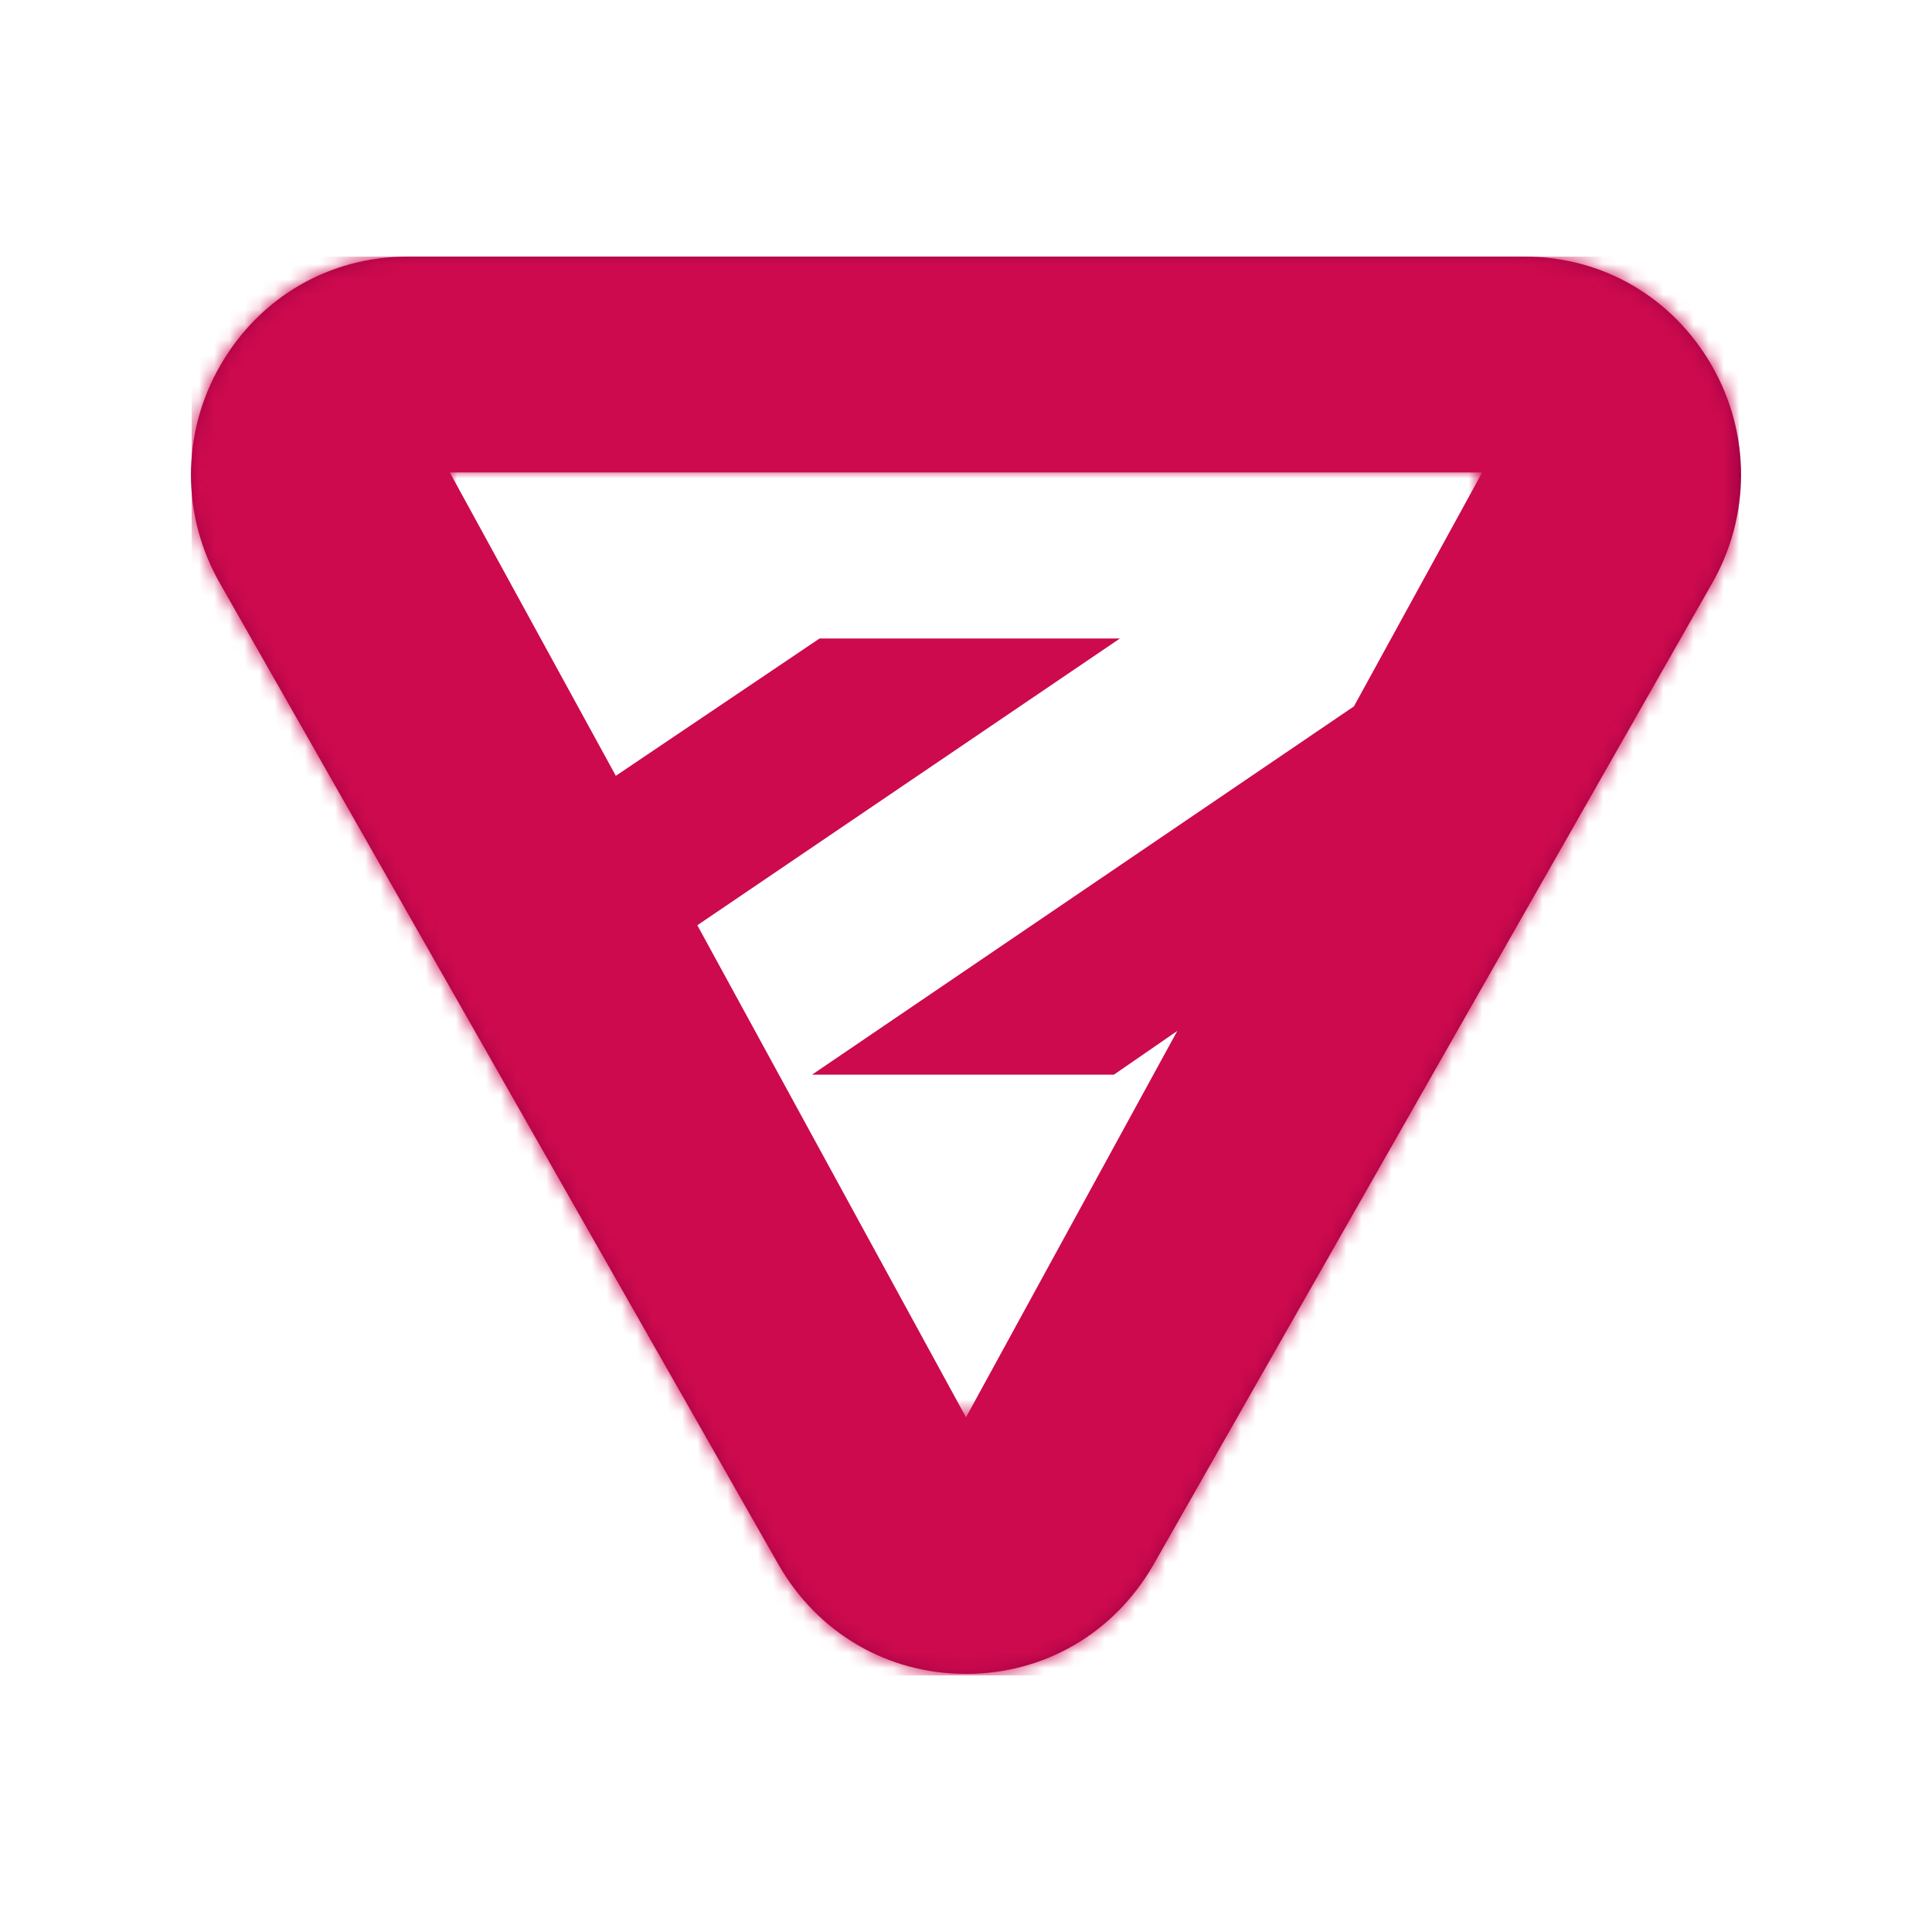 <?xml version="1.0" encoding="utf-8"?>
<!-- Generator: Adobe Illustrator 27.8.1, SVG Export Plug-In . SVG Version: 6.00 Build 0)  -->
<svg version="1.1" id="Layer_1" xmlns="http://www.w3.org/2000/svg" xmlns:xlink="http://www.w3.org/1999/xlink" x="0px" y="0px"
	 viewBox="0 0 128 128" style="enable-background:new 0 0 128 128;" xml:space="preserve">
<style type="text/css">
	.st0{fill-rule:evenodd;clip-rule:evenodd;fill:#A30046;}
	.st1{filter:url(#Adobe_OpacityMaskFilter);}
	.st2{fill-rule:evenodd;clip-rule:evenodd;fill:#FFFFFF;}
	.st3{mask:url(#b_00000049938192110921057770000010112380828925201286_);}
	.st4{fill-rule:evenodd;clip-rule:evenodd;fill:#CC0A4D;}
	.st5{filter:url(#Adobe_OpacityMaskFilter_00000051357383208089303850000007311034277054934974_);}
	.st6{mask:url(#b_00000055672022832897279550000014146339048971165367_);fill-rule:evenodd;clip-rule:evenodd;fill:#FFFFFF;}
</style>
<g>
	<g>
		<path id="a_00000167360785873538507380000012271637399254992314_" class="st0" d="M14.6,24.2c-2.6,4.5-2.6,10,0,14.5l37,65
			c2.6,4.5,7.2,7.2,12.4,7.2s9.8-2.7,12.4-7.2l37-65c2.6-4.5,2.6-10,0-14.5c-2.6-4.5-7.2-7.2-12.4-7.2H27
			C21.8,17,17.2,19.7,14.6,24.2z"/>
	</g>
	<defs>
		<filter id="Adobe_OpacityMaskFilter" filterUnits="userSpaceOnUse" x="12.7" y="17" width="102.5" height="94">
			<feColorMatrix  type="matrix" values="1 0 0 0 0  0 1 0 0 0  0 0 1 0 0  0 0 0 1 0"/>
		</filter>
	</defs>
	
		<mask maskUnits="userSpaceOnUse" x="12.7" y="17" width="102.5" height="94" id="b_00000049938192110921057770000010112380828925201286_">
		<g class="st1">
			<path id="a_00000162345340144823531930000017077741505038716828_" class="st2" d="M14.6,24.2c-2.6,4.5-2.6,10,0,14.5l37,65
				c2.6,4.5,7.2,7.2,12.4,7.2s9.8-2.7,12.4-7.2l37-65c2.6-4.5,2.6-10,0-14.5c-2.6-4.5-7.2-7.2-12.4-7.2H27
				C21.8,17,17.2,19.7,14.6,24.2z"/>
		</g>
	</mask>
	<g class="st3">
		<path class="st4" d="M12.7,17h102.5v94H12.7V17z"/>
	</g>
	<defs>
		
			<filter id="Adobe_OpacityMaskFilter_00000033362828778015863690000010506109601368825493_" filterUnits="userSpaceOnUse" x="29.8" y="31.2" width="68.4" height="62.7">
			<feColorMatrix  type="matrix" values="1 0 0 0 0  0 1 0 0 0  0 0 1 0 0  0 0 0 1 0"/>
		</filter>
	</defs>
	
		<mask maskUnits="userSpaceOnUse" x="29.8" y="31.2" width="68.4" height="62.7" id="b_00000055672022832897279550000014146339048971165367_">
		<g style="filter:url(#Adobe_OpacityMaskFilter_00000033362828778015863690000010506109601368825493_);">
			<path id="a_00000172430467947170311220000001324618080104710818_" class="st2" d="M14.6,24.2c-2.6,4.5-2.6,10,0,14.5l37,65
				c2.6,4.5,7.2,7.2,12.4,7.2s9.8-2.7,12.4-7.2l37-65c2.6-4.5,2.6-10,0-14.5c-2.6-4.5-7.2-7.2-12.4-7.2H27
				C21.8,17,17.2,19.7,14.6,24.2z"/>
		</g>
	</mask>
	<path class="st6" d="M73.8,71.2h-20l35.9-24.4l8.5-15.5H29.8l11,20.1l13.5-9.1h19.9l-28,19L64,93.9l14-25.6L73.8,71.2z"/>
</g>
</svg>
